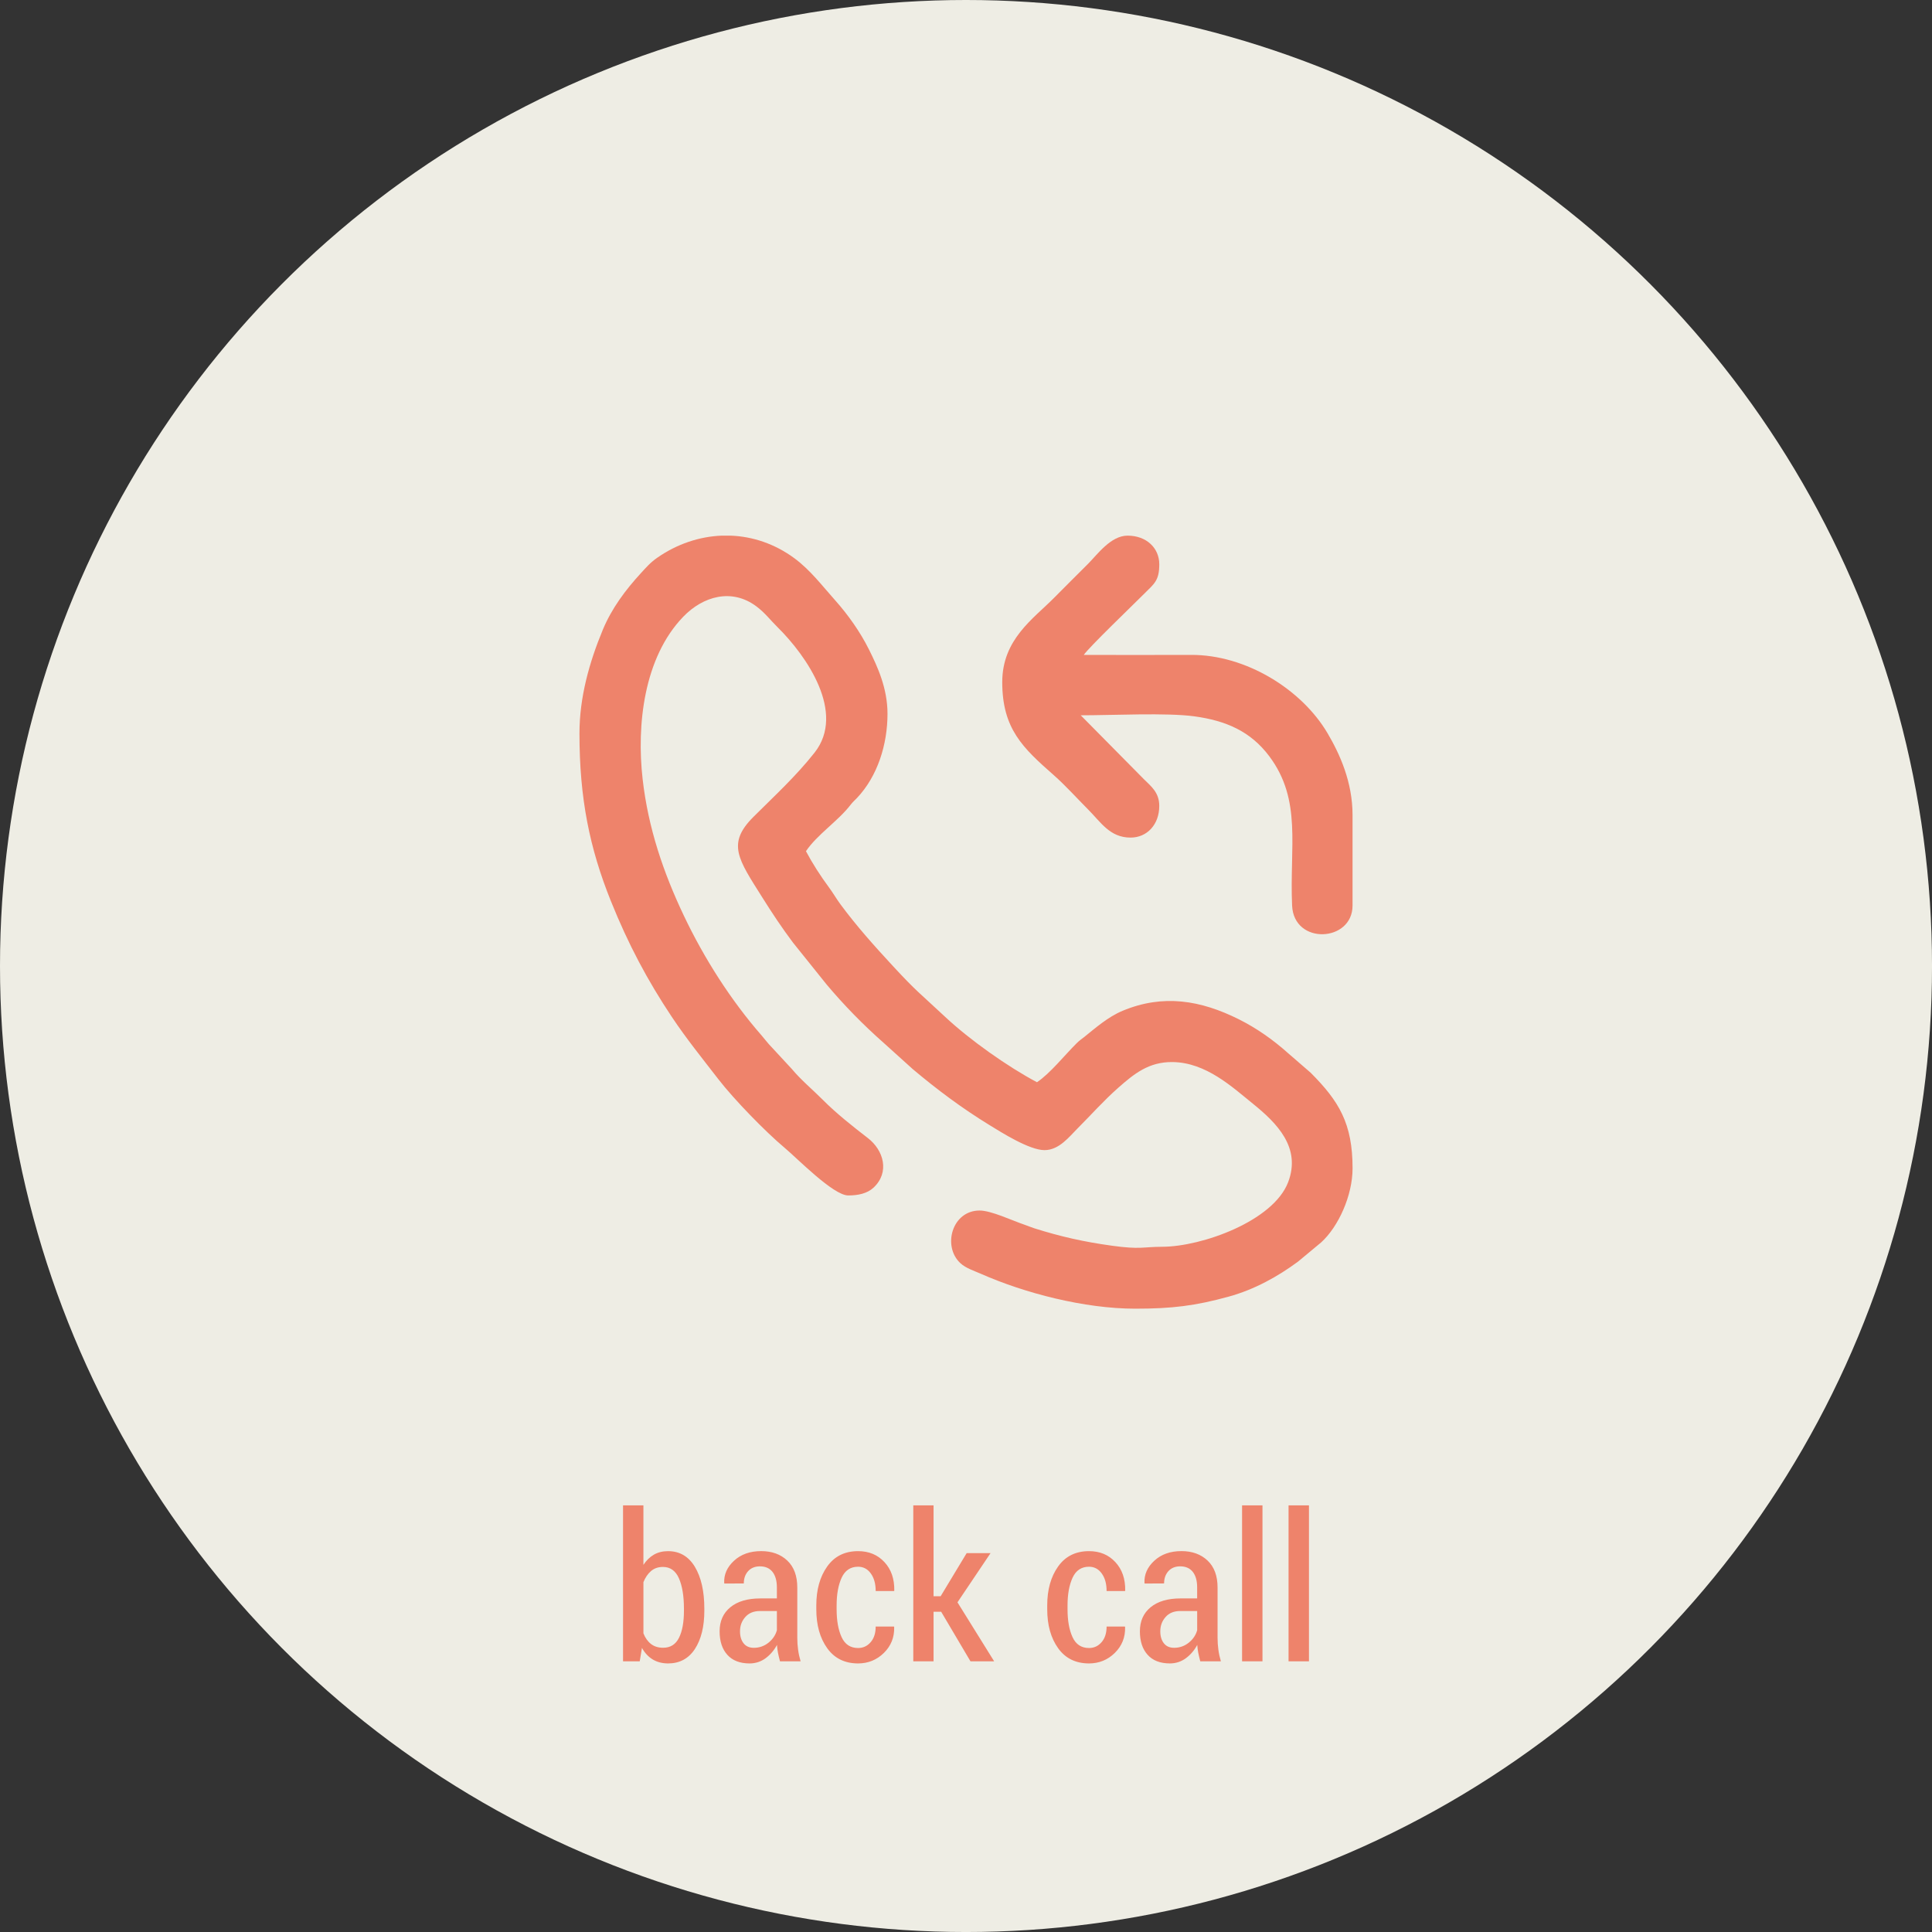 <?xml version="1.0" encoding="UTF-8"?>
<!DOCTYPE svg PUBLIC "-//W3C//DTD SVG 1.1//EN" "http://www.w3.org/Graphics/SVG/1.1/DTD/svg11.dtd">
<!-- Creator: CorelDRAW 2020 (64-Bit) -->
<svg xmlns="http://www.w3.org/2000/svg" xml:space="preserve" width="81.163mm" height="81.163mm" version="1.1" style="shape-rendering:geometricPrecision; text-rendering:geometricPrecision; image-rendering:optimizeQuality; fill-rule:evenodd; clip-rule:evenodd"
viewBox="0 0 134627 134627"
 xmlns:xlink="http://www.w3.org/1999/xlink"
 xmlns:xodm="http://www.corel.com/coreldraw/odm/2003">
 <rect x="0" y="0" width="134627" height="134627" fill="#333333" stroke="none"/>
 <defs>
  <style type="text/css">
   <![CDATA[
    .fil2 {fill:#EE836B}
    .fil0 {fill:#EEEDE4}
    .fil1 {fill:#EE836B;fill-rule:nonzero}
   ]]>
  </style>
 </defs>
 <g id="Слой_x0020_1">
  <circle class="fil0" cx="67314" cy="67314" r="67314"/>
  <path class="fil1" d="M49080 112234c0,1113 -221,2005 -659,2675 -440,668 -1061,1001 -1864,1004 -409,-2 -766,-93 -1070,-276 -304,-183 -557,-452 -754,-806l-155 935 -1163 0 0 -10867 1420 0 0 4145c200,-307 442,-542 725,-709 283,-164 614,-247 989,-247 808,0 1431,364 1871,1091 437,728 659,1696 659,2908l0 147zm-1422 -147c0,-873 -116,-1574 -347,-2104 -233,-528 -604,-794 -1115,-794 -331,0 -606,95 -830,285 -223,193 -399,449 -530,775l0 3567c126,319 302,566 528,742 224,174 507,262 847,262 506,0 873,-233 1103,-694 231,-461 345,-1091 345,-1890l0 -147zm6694 3679c-60,-228 -107,-430 -143,-609 -33,-181 -57,-357 -67,-533 -200,371 -461,678 -789,923 -328,243 -701,364 -1118,366 -675,-2 -1191,-200 -1550,-599 -361,-399 -540,-946 -540,-1638 0,-711 250,-1270 749,-1679 499,-409 1194,-614 2085,-614l1156 0 0 -773c0,-459 -102,-818 -304,-1077 -205,-257 -497,-385 -880,-385 -342,0 -616,112 -818,333 -202,223 -302,509 -302,858l-1353 7 -14 -43c-26,-585 202,-1101 685,-1546 483,-447 1113,-671 1895,-671 747,0 1353,221 1817,659 464,440 697,1065 697,1879l0 3498c0,288 19,566 57,839 36,271 95,540 174,804l-1436 0zm-1824 -942c385,0 725,-119 1023,-357 297,-240 492,-530 585,-868l0 -1339 -1177 0c-435,0 -778,138 -1022,416 -247,276 -371,609 -371,999 0,349 86,628 252,837 166,209 404,312 711,312zm7265 14c349,0 640,-133 875,-404 235,-269 352,-632 352,-1094l1275 0 14 43c19,711 -221,1310 -718,1798 -497,488 -1096,730 -1798,732 -927,-2 -1646,-354 -2152,-1063 -507,-709 -759,-1612 -759,-2713l0 -266c0,-1096 252,-2000 759,-2713 506,-713 1225,-1070 2152,-1070 754,0 1365,254 1836,763 473,509 701,1170 687,1983l-14 33 -1282 0c0,-502 -112,-908 -338,-1222 -226,-314 -521,-471 -889,-471 -528,0 -911,257 -1146,768 -233,511 -349,1153 -349,1928l0 266c0,789 114,1436 347,1943 233,507 616,759 1149,759zm5790 -2528l-530 0 0 3455 -1413 0 0 -10867 1413 0 0 6332 494 0 1812 -3003 1665 0 -2304 3427 2556 4111 -1650 0 -2043 -3455zm10301 2528c349,0 640,-133 875,-404 235,-269 352,-632 352,-1094l1275 0 14 43c19,711 -221,1310 -718,1798 -497,488 -1096,730 -1798,732 -927,-2 -1646,-354 -2152,-1063 -507,-709 -759,-1612 -759,-2713l0 -266c0,-1096 252,-2000 759,-2713 506,-713 1225,-1070 2152,-1070 754,0 1365,254 1836,763 473,509 701,1170 687,1983l-14 33 -1282 0c0,-502 -112,-908 -338,-1222 -226,-314 -521,-471 -889,-471 -528,0 -911,257 -1146,768 -233,511 -349,1153 -349,1928l0 266c0,789 114,1436 347,1943 233,507 616,759 1149,759zm7754 927c-60,-228 -107,-430 -143,-609 -33,-181 -57,-357 -67,-533 -200,371 -461,678 -789,923 -328,243 -701,364 -1118,366 -675,-2 -1191,-200 -1550,-599 -361,-399 -540,-946 -540,-1638 0,-711 250,-1270 749,-1679 499,-409 1194,-614 2085,-614l1156 0 0 -773c0,-459 -102,-818 -304,-1077 -205,-257 -497,-385 -880,-385 -342,0 -616,112 -818,333 -202,223 -302,509 -302,858l-1353 7 -14 -43c-26,-585 202,-1101 685,-1546 483,-447 1113,-671 1895,-671 747,0 1353,221 1817,659 464,440 697,1065 697,1879l0 3498c0,288 19,566 57,839 36,271 95,540 174,804l-1436 0zm-1824 -942c385,0 725,-119 1023,-357 297,-240 492,-530 585,-868l0 -1339 -1177 0c-435,0 -778,138 -1022,416 -247,276 -371,609 -371,999 0,349 86,628 252,837 166,209 404,312 711,312zm6159 942l-1422 0 0 -10867 1422 0 0 10867zm3239 0l-1422 0 0 -10867 1422 0 0 10867z"/>
  <g id="_2525506812976">
   <path class="fil2" d="M40378 51105c0,4526 705,7995 2194,11694 1212,3012 2554,5530 4245,8066 1012,1518 2139,2911 3240,4336 1087,1407 3289,3669 4599,4765 910,761 3413,3336 4450,3336 675,0 1324,-130 1768,-547 1142,-1073 699,-2606 -399,-3452 -1048,-808 -2195,-1715 -3131,-2656 -725,-728 -1506,-1368 -2162,-2152l-1416 -1530c-272,-274 -421,-496 -680,-793 -2161,-2472 -4018,-5390 -5428,-8355 -1430,-3006 -2492,-6117 -2879,-9536 -427,-3769 86,-8458 2831,-11306 1378,-1429 3378,-2004 5094,-724 601,449 971,954 1485,1461 2016,1988 4764,5950 2573,8731 -1295,1642 -2785,3008 -4257,4475 -1878,1872 -1073,2940 625,5635 715,1134 1330,2066 2129,3132l2342 2918c1200,1429 2548,2810 3951,4045l2046 1847c1709,1438 3429,2725 5354,3905 856,525 2778,1744 3832,1744 1020,0 1729,-940 2289,-1499 942,-942 1842,-1959 2842,-2840 1098,-967 2125,-1820 3800,-1798 2327,31 4149,1740 5575,2890 1689,1363 3396,3069 2467,5489 -1039,2706 -6017,4485 -8765,4492 -1350,3 -1515,203 -3504,-73 -1979,-274 -3562,-631 -5415,-1214 -222,-70 -402,-153 -694,-253 -861,-293 -2313,-986 -3118,-986 -1922,0 -2602,2489 -1347,3662 386,361 957,534 1455,755 3020,1334 7187,2423 10729,2423 2560,0 4178,-195 6524,-841 1803,-497 3416,-1398 4824,-2436l1609 -1337c1207,-1091 2195,-3268 2195,-5170 0,-3127 -946,-4674 -2918,-6656l-1579 -1367c-1030,-920 -2173,-1732 -3428,-2359 -2652,-1325 -5268,-1772 -8100,-592 -1023,426 -1915,1218 -2688,1837 -233,186 -287,202 -518,429 -830,821 -1832,2090 -2760,2712 -2035,-1077 -4681,-2948 -6393,-4550 -1788,-1674 -1974,-1739 -3628,-3527 -1293,-1398 -2540,-2786 -3674,-4322 -298,-404 -510,-787 -809,-1190 -563,-758 -1149,-1667 -1594,-2509 772,-1153 2226,-2092 3096,-3217 184,-238 264,-287 457,-490 1439,-1518 2129,-3733 2129,-5867 0,-1776 -687,-3271 -1296,-4491 -612,-1224 -1455,-2415 -2359,-3428 -911,-1020 -1733,-2115 -2852,-2935 -1347,-989 -2876,-1501 -4418,-1562l-629 0c-1561,62 -3113,582 -4483,1534 -488,340 -763,662 -1139,1071 -1081,1178 -2046,2466 -2666,3963 -938,2263 -1623,4700 -1623,7215z"/>
   <path class="fil2" d="M69839 47528c0,3260 1436,4590 3603,6498 798,703 1598,1596 2368,2367 904,904 1524,1973 2972,1973 1146,0 1999,-905 1999,-2209 0,-947 -583,-1372 -1079,-1868l-4393 -4445c2248,0 5992,-192 7924,73 2183,300 3908,1035 5215,2782 2291,3061 1405,6287 1589,10406 123,2765 4212,2554 4212,-3l0 -6313c0,-2289 -883,-4244 -1754,-5716 -1803,-3045 -5689,-5457 -9503,-5438 -2489,13 -4981,1 -7471,1 350,-523 3374,-3428 4235,-4287 675,-674 1026,-895 1026,-2025 0,-1146 -905,-1999 -2210,-1999 -1172,0 -2105,1316 -2762,1973 -815,815 -1557,1548 -2367,2368 -1432,1449 -3604,2885 -3604,5865z"/>
  </g>
 </g>
</svg>
